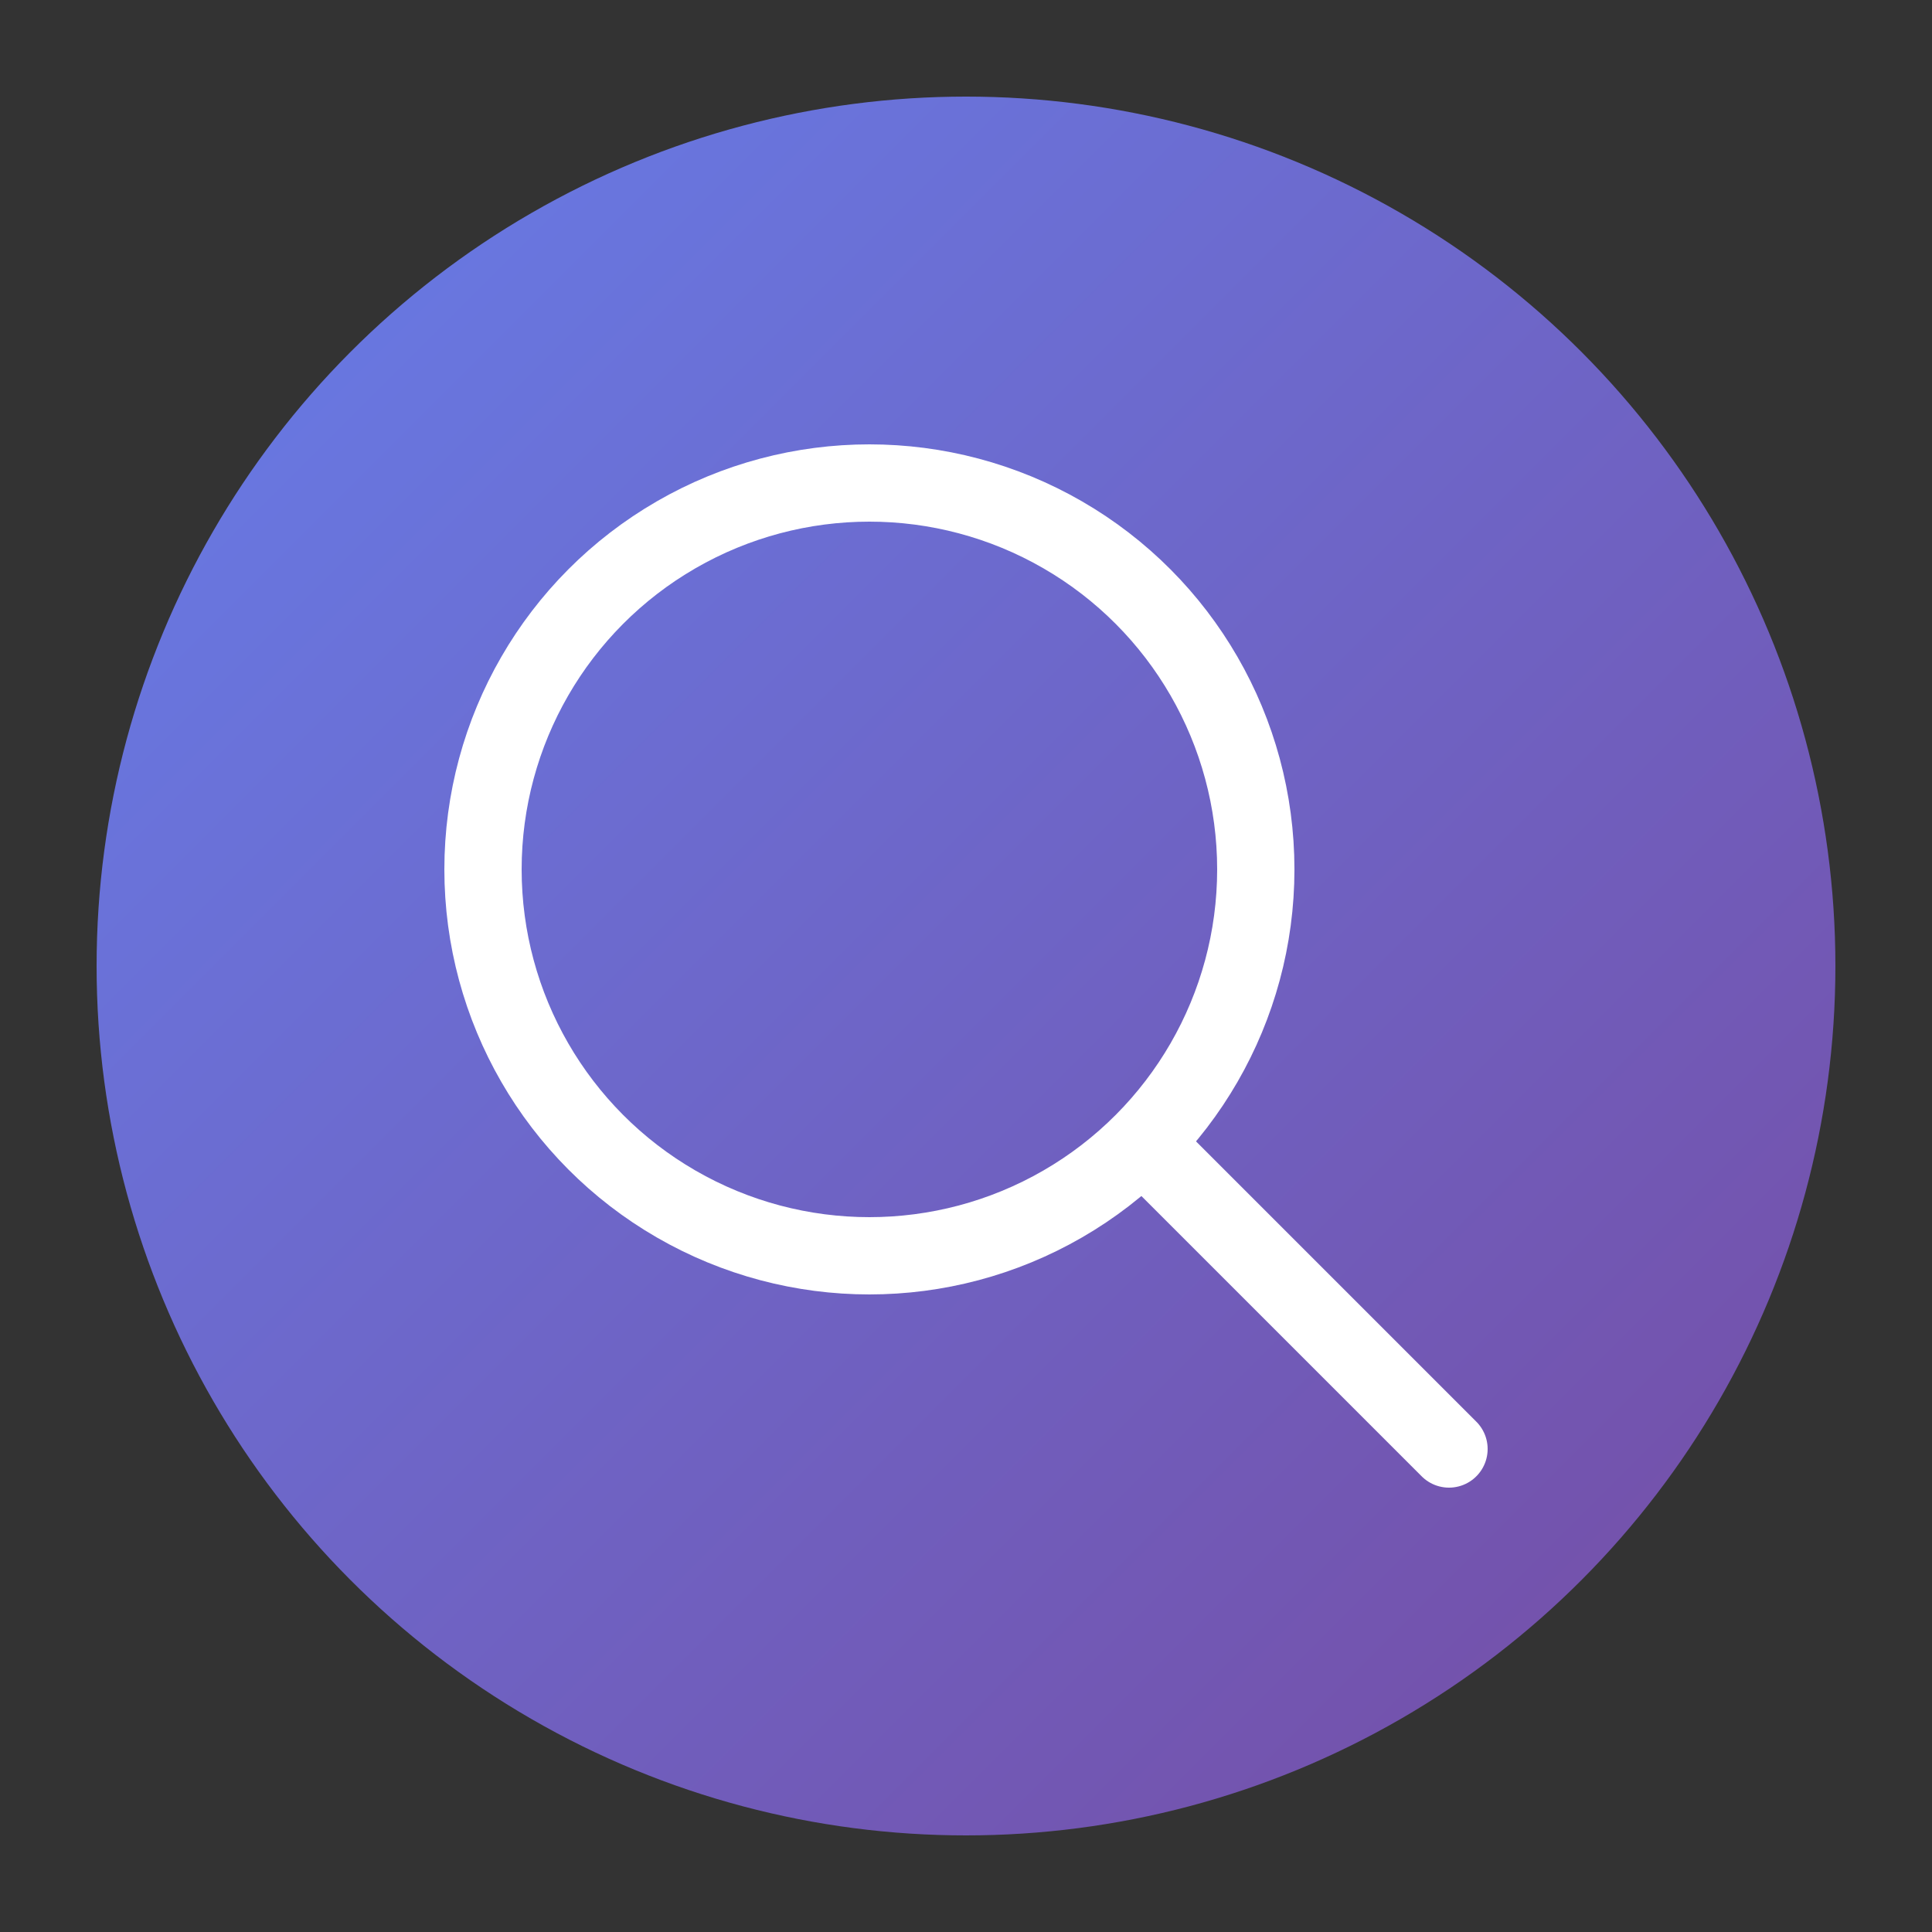 <svg xmlns="http://www.w3.org/2000/svg" viewBox="0 0 100 100">
  <rect x="0" y="0" width="100" height="100" fill="#333333" stroke="none"/>
  <defs>
    <linearGradient id="grad" x1="0%" y1="0%" x2="100%" y2="100%">
      <stop offset="0%" style="stop-color:#667eea"/>
      <stop offset="100%" style="stop-color:#764ba2"/>
    </linearGradient>
  </defs>
  <circle cx="50" cy="50" r="45" fill="url(#grad)"/>
  <circle cx="45" cy="45" r="20" fill="none" stroke="white" stroke-width="4"/>
  <line x1="60" y1="60" x2="75" y2="75" stroke="white" stroke-width="4" stroke-linecap="round"/>
</svg>
